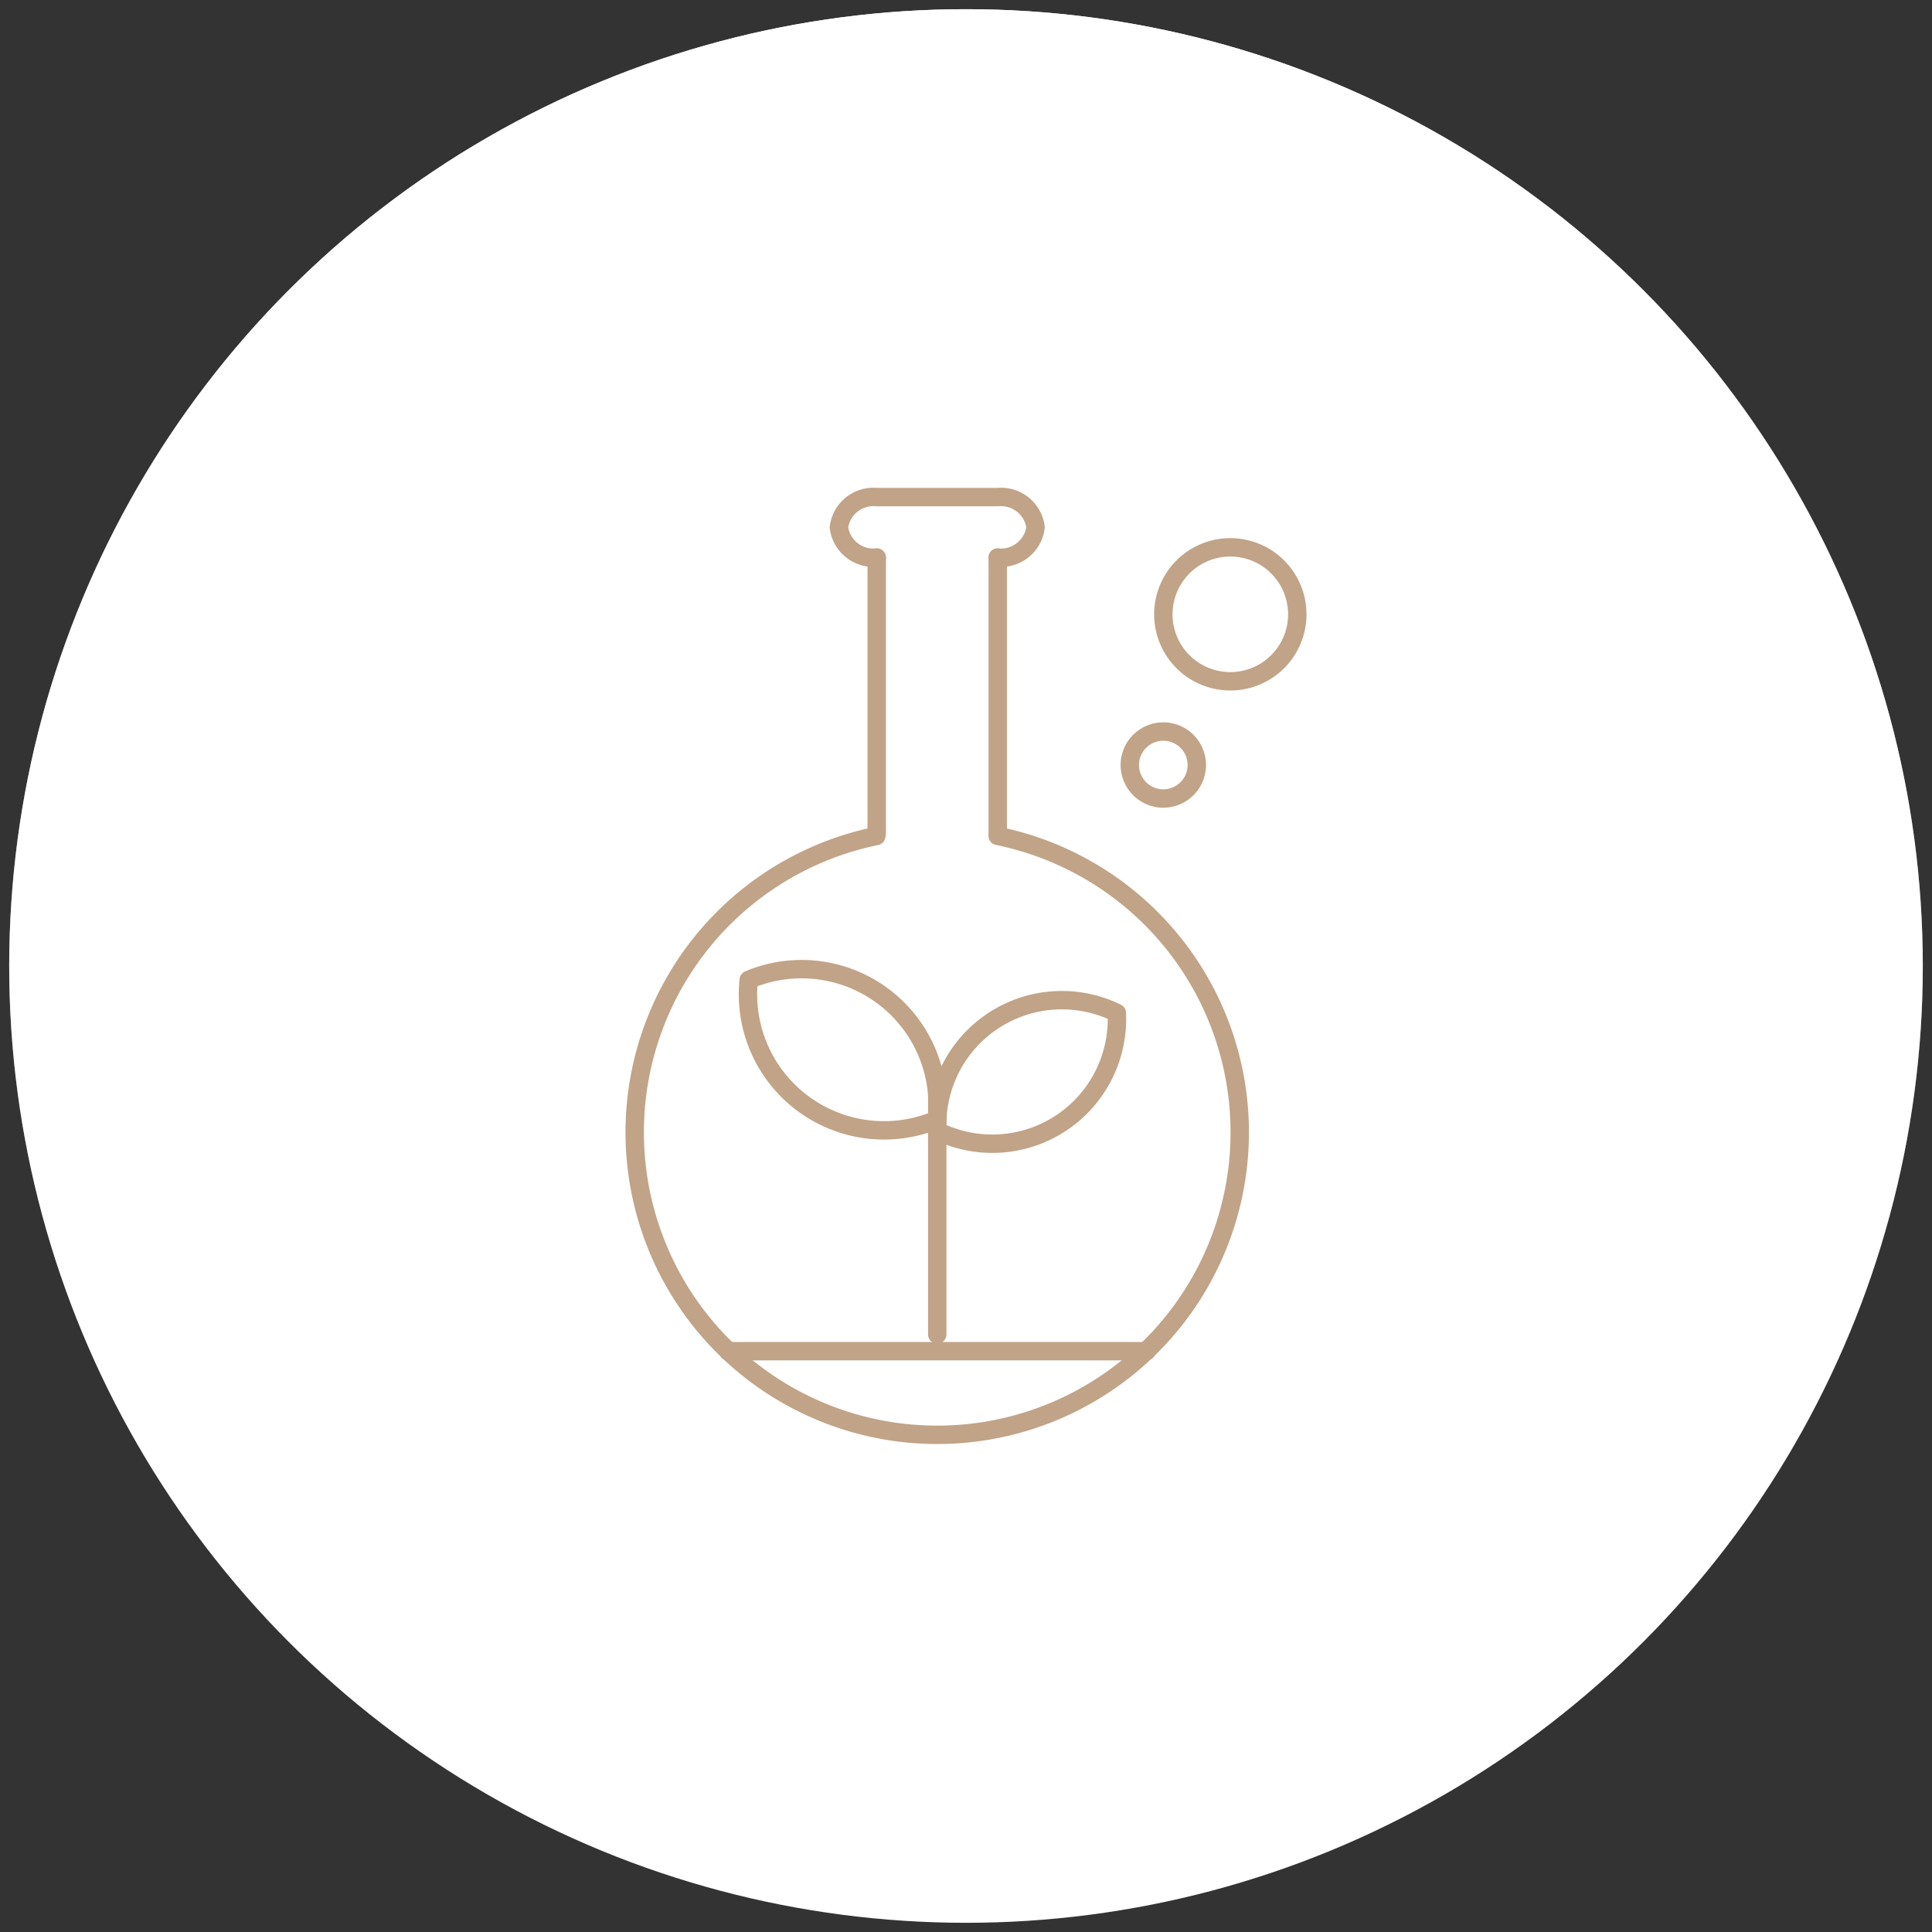 <svg xmlns="http://www.w3.org/2000/svg" width="105" height="105" viewBox="0 0 105 105"><rect x="0" y="0" width="105" height="105" fill="#333333" stroke="none"/><defs><linearGradient id="linear-gradient" x1=".5" x2=".5" y2="1" gradientUnits="objectBoundingBox"><stop offset="0" stop-color="#ebefff"/><stop offset=".481" stop-color="#efdbe4" stop-opacity=".439"/><stop offset="1" stop-color="#ffd6d6" stop-opacity="0"/></linearGradient></defs><g id="グループ_11021" transform="translate(.5 .5)"><g id="グループ_10109" stroke-width="1"><g id="グループ_10776" stroke="rgba(0,0,0,0)"><circle id="楕円形_171" cx="52" cy="52" r="52" fill="url(#linear-gradient)"/><circle id="楕円形_172" cx="52" cy="52" r="52" fill="#fff"/></g><g id="グループ_11060" transform="translate(2.814 4.191)" fill="none" stroke="#c1a387" stroke-linecap="round" stroke-linejoin="round"><path id="パス_1780" d="M37.182 77.289h22.75" transform="translate(-.933 -8.545)"/><path id="線_532" transform="translate(47.624 54.665)" d="M0 0v13.169"/><path id="パス_1781" d="M61.1 55.4a6.775 6.775 0 00-9.754 6.413A6.774 6.774 0 0061.1 55.4z" transform="translate(-3.718 -5.04)"/><path id="パス_1782" d="M47.807 60.888a7.394 7.394 0 00-10.224-7.6 7.394 7.394 0 0010.224 7.6z" transform="translate(-.204 -4.727)"/><path id="パス_1783" d="M50.91 44.129a16.441 16.441 0 11-6.6.005" transform="translate(0 -3.39)"/><path id="線_533" transform="translate(50.911 25.613)" d="M0 0v14.987"/><path id="線_534" transform="translate(44.334 25.613)" d="M0 0v14.987"/><path id="パス_1784" d="M46.377 25.613a1.89 1.89 0 01-2.055-1.644 1.89 1.89 0 012.055-1.644h6.576a1.89 1.89 0 012.056 1.644 1.89 1.89 0 01-2.056 1.644" transform="translate(-2.043)"/><path id="パス_1785" d="M72.479 29.2a3.64 3.64 0 11-3.641-3.641 3.641 3.641 0 013.641 3.641z" transform="translate(-5.288 -.503)"/><path id="パス_1786" d="M66.681 39.159a1.82 1.82 0 11-1.893-1.745 1.821 1.821 0 011.893 1.745z" transform="translate(-4.953 -2.346)"/></g></g></g></svg>